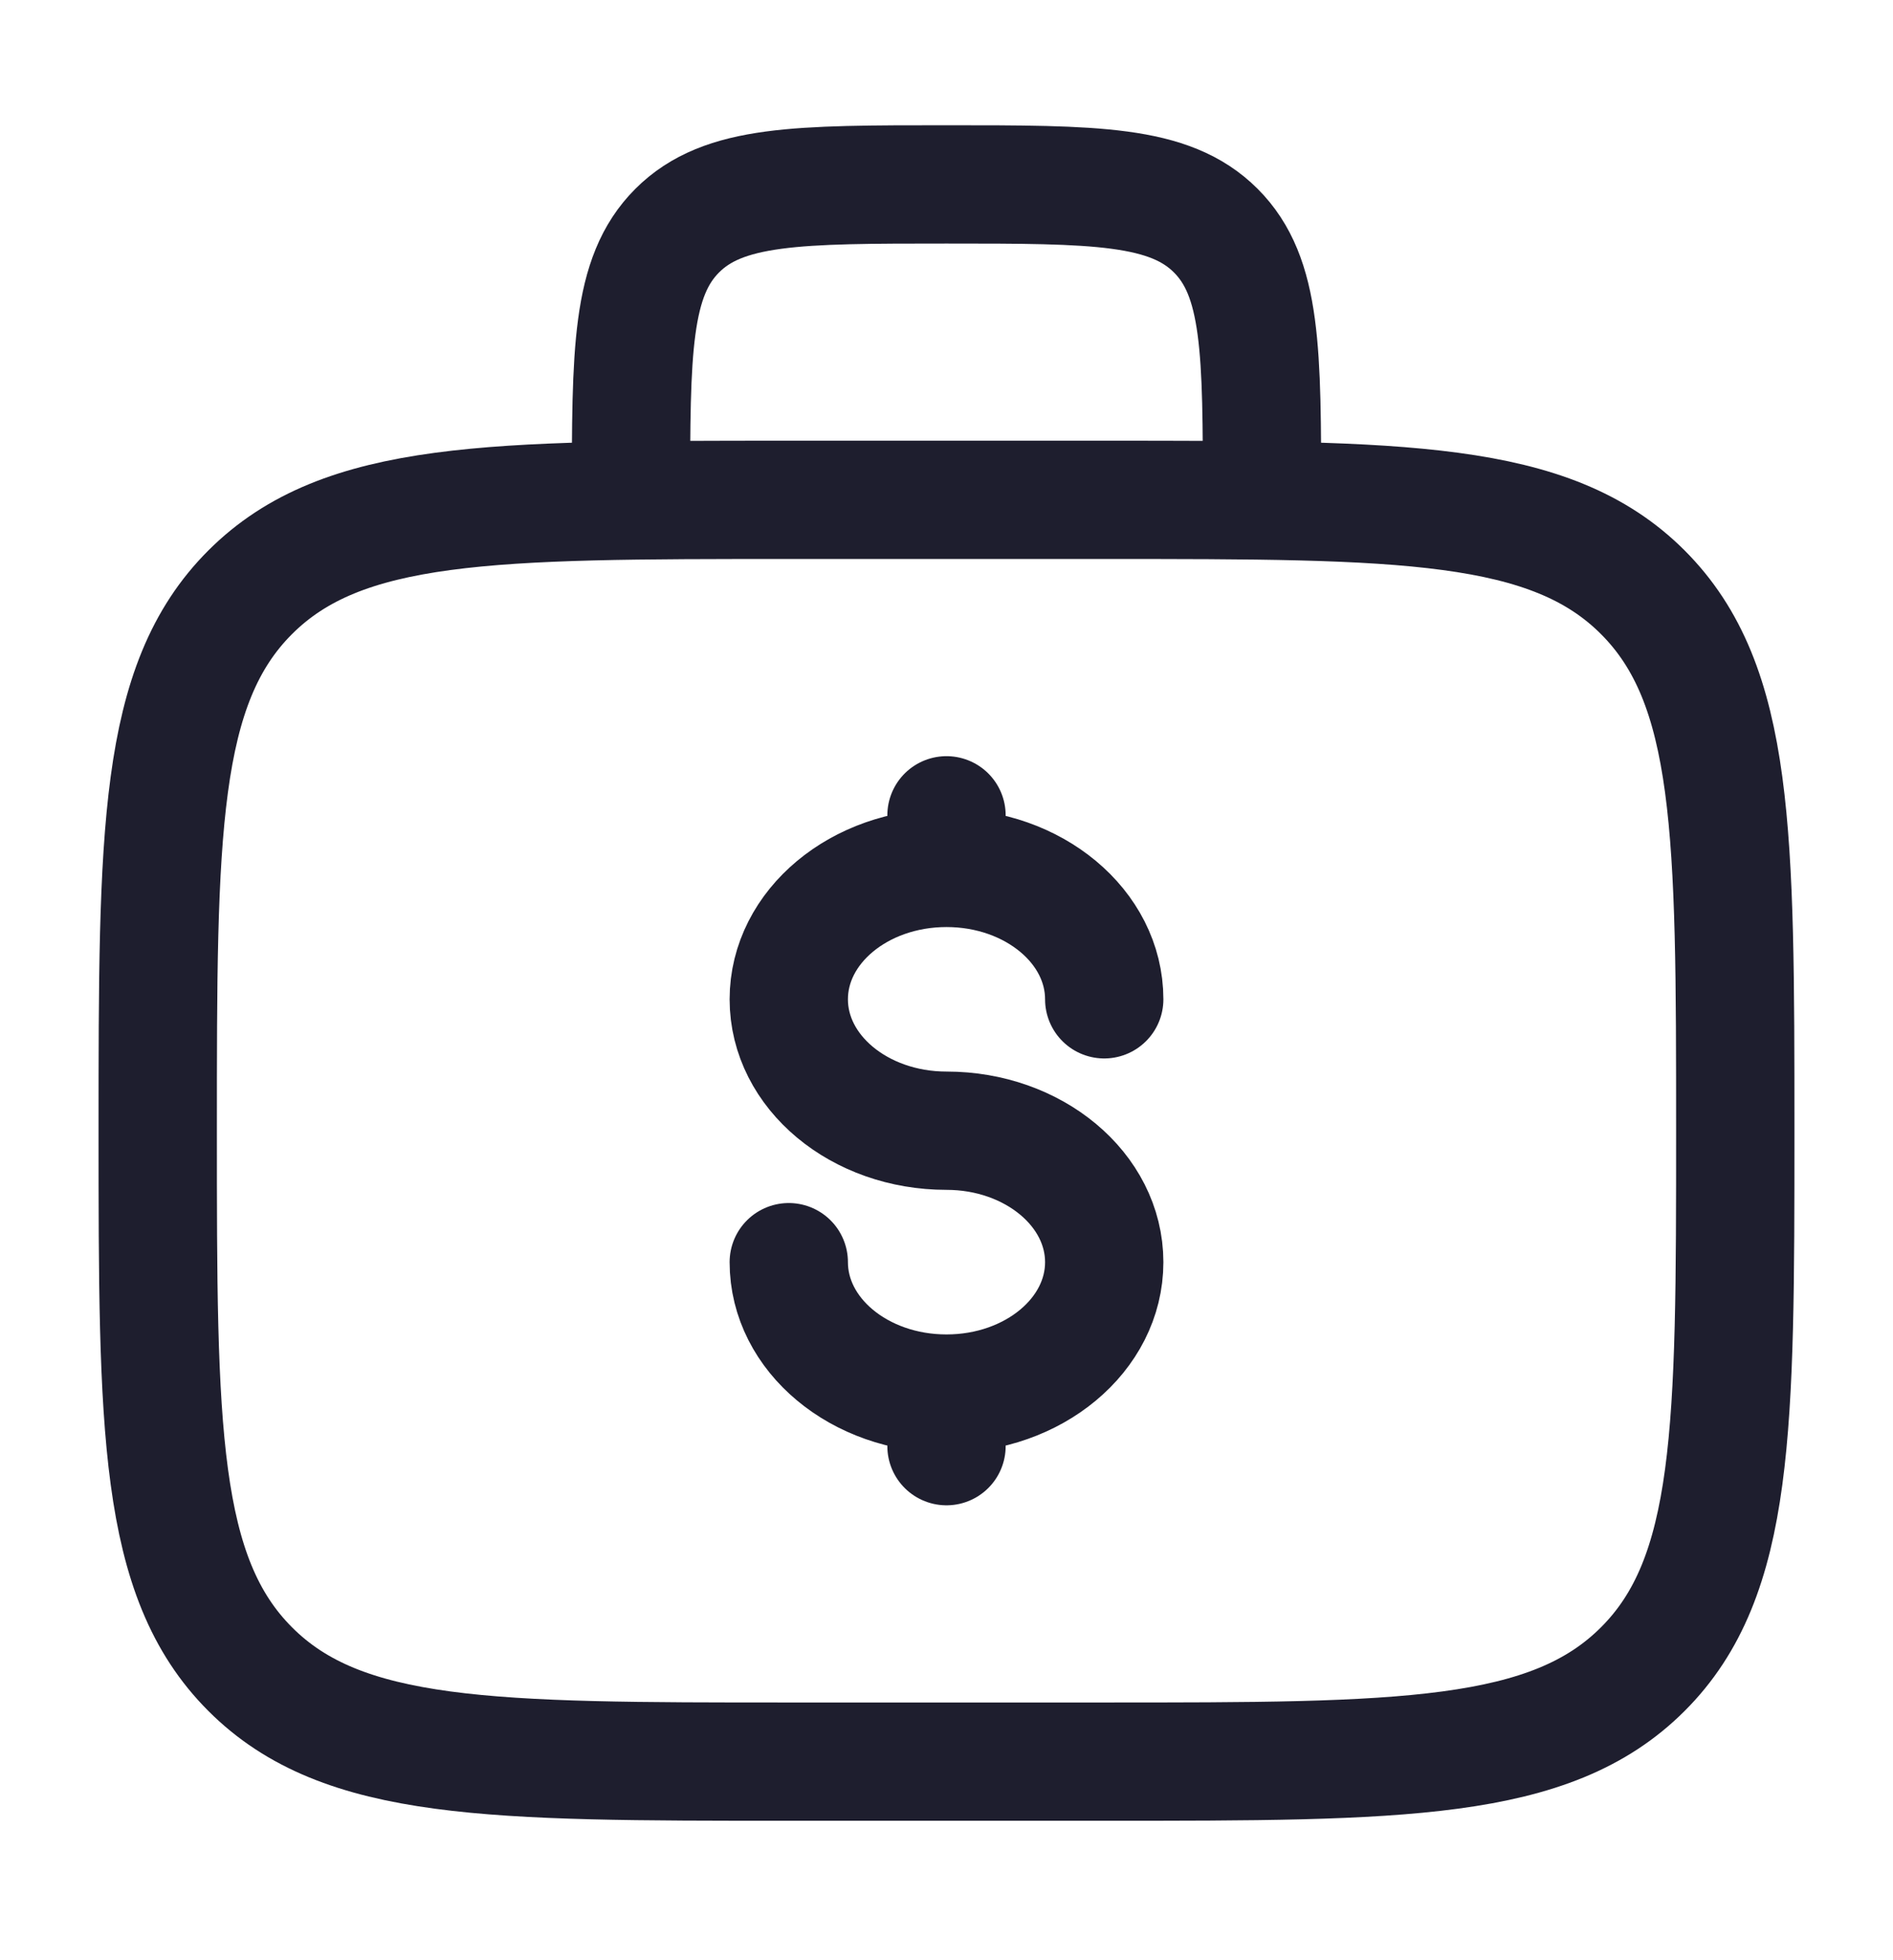 <svg width="28" height="29" viewBox="0 0 28 29" fill="none" xmlns="http://www.w3.org/2000/svg">
<path d="M18.667 7.395C18.667 5.195 18.667 4.096 17.983 3.412C17.299 2.728 16.2 2.728 14 2.728C11.8 2.728 10.701 2.728 10.017 3.412C9.333 4.096 9.333 5.195 9.333 7.395M2.333 16.728C2.333 12.329 2.333 10.129 3.701 8.762C5.068 7.396 7.267 7.395 11.667 7.395H16.333C20.733 7.395 22.933 7.395 24.299 8.762C25.666 10.13 25.667 12.329 25.667 16.728C25.667 21.128 25.667 23.328 24.299 24.694C22.932 26.061 20.733 26.062 16.333 26.062H11.667C7.267 26.062 5.067 26.062 3.701 24.694C2.335 23.327 2.333 21.128 2.333 16.728Z" stroke="#1E1E2E" stroke-width="1.75"/>
<path d="M14 20.617C15.289 20.617 16.333 19.747 16.333 18.673C16.333 17.6 15.289 16.728 14 16.728C12.711 16.728 11.667 15.858 11.667 14.784C11.667 13.71 12.711 12.84 14 12.84M14 20.617C12.711 20.617 11.667 19.747 11.667 18.673M14 20.617V21.395M14 12.84V12.062M14 12.84C15.289 12.84 16.333 13.71 16.333 14.784" stroke="#1E1E2E" stroke-width="1.75" stroke-linecap="round"/>
</svg>
